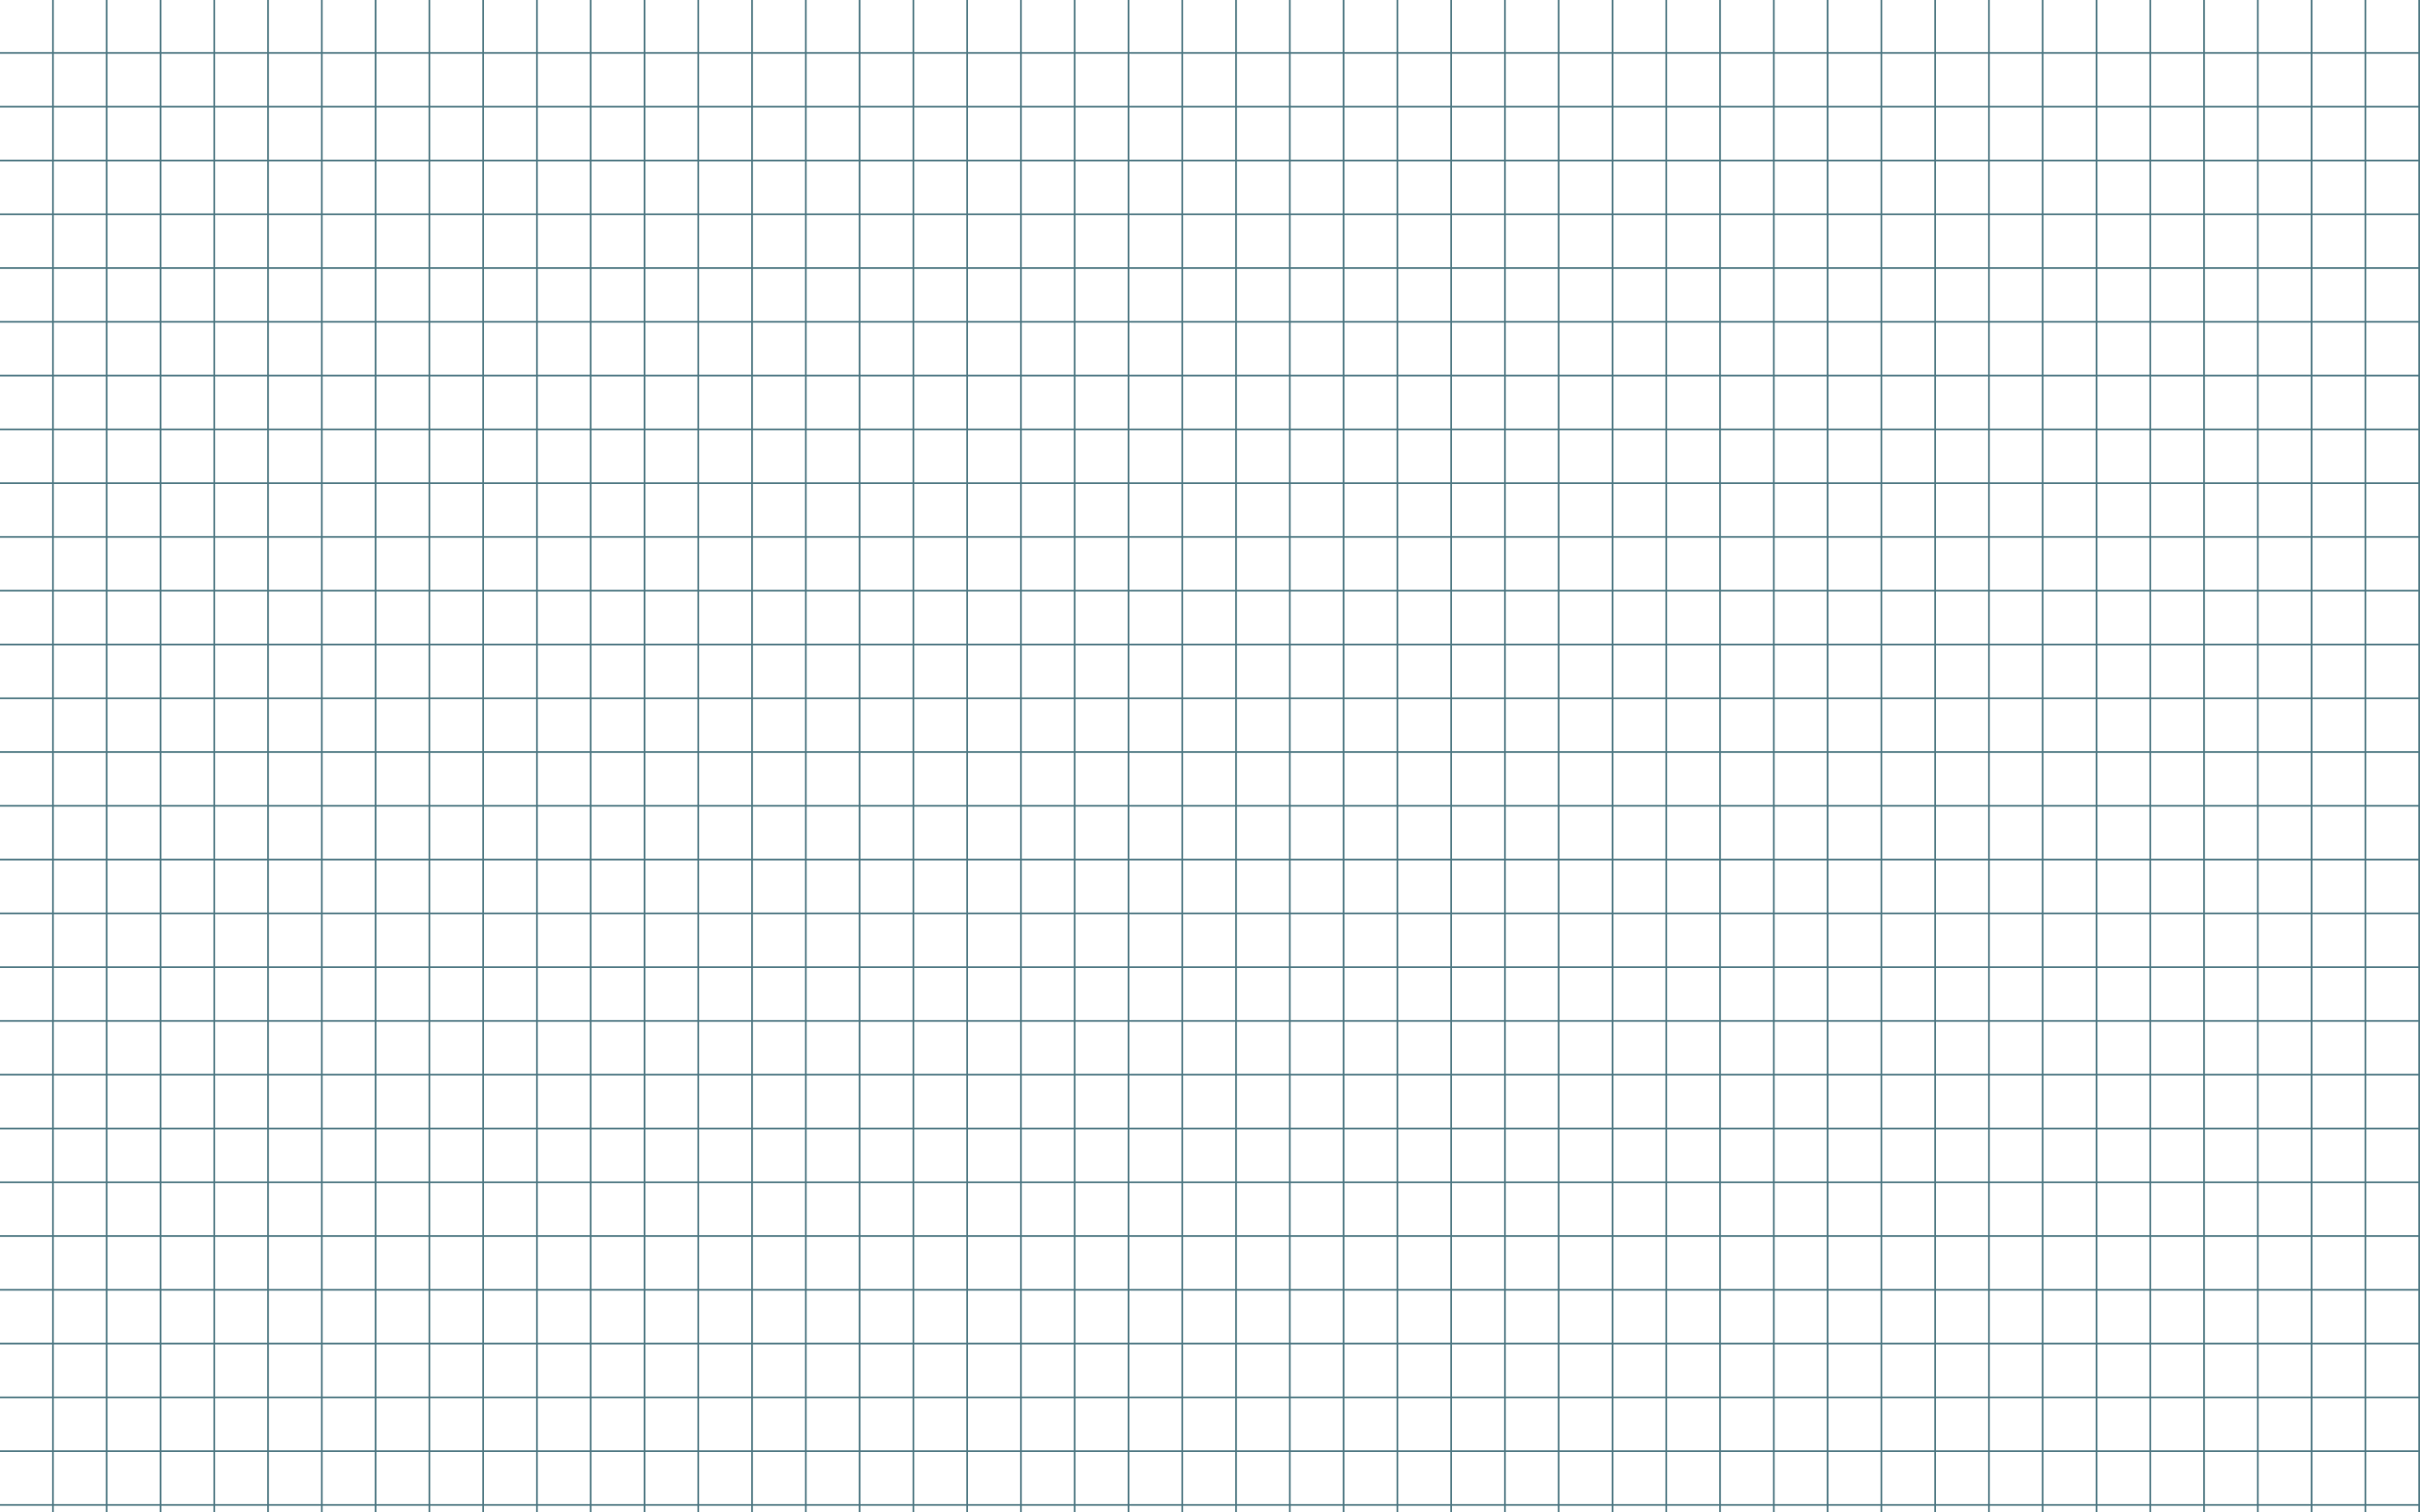 <svg preserveAspectRatio="none" width="100%" height="100%" overflow="visible" style="display: block;" viewBox="0 0 1440 900" fill="none" xmlns="http://www.w3.org/2000/svg">
<g id="bg/grid-demos" opacity="0.7" clip-path="url(#clip0_393_164)">
<line id="Line 1" x1="-0.5" y1="1440" x2="-0.5" y2="2.18556e-08" stroke="#003C4C"/>
<line id="Line 3" x1="-0.5" y1="1440" x2="-0.5" y2="2.18556e-08" stroke="#003C4C"/>
<line id="Line 5" x1="63.5" y1="1440" x2="63.5" y2="2.18556e-08" stroke="#003C4C"/>
<line id="Line 7" x1="127.5" y1="1440" x2="127.5" y2="2.18556e-08" stroke="#003C4C"/>
<line id="Line 9" x1="191.5" y1="1440" x2="191.5" y2="2.18556e-08" stroke="#003C4C"/>
<line id="Line 11" x1="255.5" y1="1440" x2="255.5" y2="2.18556e-08" stroke="#003C4C"/>
<line id="Line 13" x1="319.5" y1="1440" x2="319.5" y2="2.18556e-08" stroke="#003C4C"/>
<line id="Line 15" x1="383.5" y1="1440" x2="383.5" y2="2.18556e-08" stroke="#003C4C"/>
<line id="Line 17" x1="447.5" y1="1440" x2="447.5" y2="2.18556e-08" stroke="#003C4C"/>
<line id="Line 19" x1="511.5" y1="1440" x2="511.5" y2="2.18556e-08" stroke="#003C4C"/>
<line id="Line 21" x1="575.5" y1="1440" x2="575.5" y2="2.18556e-08" stroke="#003C4C"/>
<line id="Line 23" x1="639.5" y1="1440" x2="639.5" y2="2.18556e-08" stroke="#003C4C"/>
<line id="Line 25" x1="703.5" y1="1440" x2="703.5" y2="2.18556e-08" stroke="#003C4C"/>
<line id="Line 27" x1="767.5" y1="1440" x2="767.5" y2="2.18556e-08" stroke="#003C4C"/>
<line id="Line 29" x1="831.5" y1="1440" x2="831.5" y2="2.18556e-08" stroke="#003C4C"/>
<line id="Line 31" x1="895.5" y1="1440" x2="895.5" y2="2.18556e-08" stroke="#003C4C"/>
<line id="Line 33" x1="959.5" y1="1440" x2="959.5" y2="2.18556e-08" stroke="#003C4C"/>
<line id="Line 35" x1="1023.5" y1="1440" x2="1023.5" y2="2.18556e-08" stroke="#003C4C"/>
<line id="Line 37" x1="1087.5" y1="1440" x2="1087.5" y2="2.18556e-08" stroke="#003C4C"/>
<line id="Line 39" x1="1151.5" y1="1440" x2="1151.5" y2="2.18556e-08" stroke="#003C4C"/>
<line id="Line 41" x1="1215.5" y1="1440" x2="1215.5" y2="2.18556e-08" stroke="#003C4C"/>
<line id="Line 43" x1="1279.5" y1="1440" x2="1279.5" y2="2.18556e-08" stroke="#003C4C"/>
<line id="Line 45" x1="1343.5" y1="1440" x2="1343.5" y2="2.18556e-08" stroke="#003C4C"/>
<line id="Line 47" x1="1407.5" y1="1440" x2="1407.5" y2="2.18556e-08" stroke="#003C4C"/>
<line id="Line 51" x1="6.29225e-05" y1="-0.5" x2="1440" y2="-0.5" stroke="#003C4C"/>
<line id="Line 53" x1="6.29225e-05" y1="63.5" x2="1440" y2="63.5" stroke="#003C4C"/>
<line id="Line 55" x1="6.29225e-05" y1="127.5" x2="1440" y2="127.5" stroke="#003C4C"/>
<line id="Line 57" x1="6.29225e-05" y1="191.5" x2="1440" y2="191.5" stroke="#003C4C"/>
<line id="Line 59" x1="6.29225e-05" y1="255.5" x2="1440" y2="255.5" stroke="#003C4C"/>
<line id="Line 61" x1="6.29225e-05" y1="319.5" x2="1440" y2="319.5" stroke="#003C4C"/>
<line id="Line 63" x1="6.29225e-05" y1="383.5" x2="1440" y2="383.5" stroke="#003C4C"/>
<line id="Line 65" x1="6.29225e-05" y1="447.5" x2="1440" y2="447.5" stroke="#003C4C"/>
<line id="Line 67" x1="6.29225e-05" y1="511.5" x2="1440" y2="511.5" stroke="#003C4C"/>
<line id="Line 69" x1="6.29225e-05" y1="575.5" x2="1440" y2="575.5" stroke="#003C4C"/>
<line id="Line 71" x1="6.29225e-05" y1="639.5" x2="1440" y2="639.5" stroke="#003C4C"/>
<line id="Line 73" x1="6.29225e-05" y1="703.5" x2="1440" y2="703.5" stroke="#003C4C"/>
<line id="Line 75" x1="6.29225e-05" y1="767.5" x2="1440" y2="767.5" stroke="#003C4C"/>
<line id="Line 77" x1="6.29225e-05" y1="831.5" x2="1440" y2="831.5" stroke="#003C4C"/>
<line id="Line 79" x1="6.29225e-05" y1="895.5" x2="1440" y2="895.5" stroke="#003C4C"/>
<line id="Line 81" x1="6.29225e-05" y1="959.5" x2="1440" y2="959.5" stroke="#003C4C"/>
<line id="Line 83" x1="6.29225e-05" y1="1023.5" x2="1440" y2="1023.5" stroke="#003C4C"/>
<line id="Line 85" x1="6.29225e-05" y1="1087.5" x2="1440" y2="1087.5" stroke="#003C4C"/>
<line id="Line 87" x1="6.29225e-05" y1="1151.5" x2="1440" y2="1151.5" stroke="#003C4C"/>
<line id="Line 89" x1="6.29225e-05" y1="1215.5" x2="1440" y2="1215.5" stroke="#003C4C"/>
<line id="Line 91" x1="6.29225e-05" y1="1279.5" x2="1440" y2="1279.5" stroke="#003C4C"/>
<line id="Line 93" x1="6.29225e-05" y1="1343.5" x2="1440" y2="1343.5" stroke="#003C4C"/>
<line id="Line 95" x1="6.29225e-05" y1="1407.5" x2="1440" y2="1407.5" stroke="#003C4C"/>
<line id="Line 2" x1="31.5" y1="1440" x2="31.5" y2="2.18556e-08" stroke="#003C4C"/>
<line id="Line 6" x1="95.5" y1="1440" x2="95.5" y2="2.18556e-08" stroke="#003C4C"/>
<line id="Line 8" x1="159.5" y1="1440" x2="159.5" y2="2.18556e-08" stroke="#003C4C"/>
<line id="Line 10" x1="223.5" y1="1440" x2="223.5" y2="2.18556e-08" stroke="#003C4C"/>
<line id="Line 12" x1="287.5" y1="1440" x2="287.5" y2="2.18556e-08" stroke="#003C4C"/>
<line id="Line 14" x1="351.5" y1="1440" x2="351.5" y2="2.18556e-08" stroke="#003C4C"/>
<line id="Line 16" x1="415.5" y1="1440" x2="415.5" y2="2.18556e-08" stroke="#003C4C"/>
<line id="Line 18" x1="479.5" y1="1440" x2="479.5" y2="2.18556e-08" stroke="#003C4C"/>
<line id="Line 20" x1="543.5" y1="1440" x2="543.5" y2="2.18556e-08" stroke="#003C4C"/>
<line id="Line 22" x1="607.5" y1="1440" x2="607.5" y2="2.18556e-08" stroke="#003C4C"/>
<line id="Line 24" x1="671.5" y1="1440" x2="671.5" y2="2.18556e-08" stroke="#003C4C"/>
<line id="Line 26" x1="735.5" y1="1440" x2="735.5" y2="2.18556e-08" stroke="#003C4C"/>
<line id="Line 28" x1="799.5" y1="1440" x2="799.5" y2="2.18556e-08" stroke="#003C4C"/>
<line id="Line 30" x1="863.5" y1="1440" x2="863.5" y2="2.18556e-08" stroke="#003C4C"/>
<line id="Line 32" x1="927.5" y1="1440" x2="927.5" y2="2.18556e-08" stroke="#003C4C"/>
<line id="Line 34" x1="991.5" y1="1440" x2="991.5" y2="2.18556e-08" stroke="#003C4C"/>
<line id="Line 36" x1="1055.5" y1="1440" x2="1055.5" y2="2.18556e-08" stroke="#003C4C"/>
<line id="Line 38" x1="1119.5" y1="1440" x2="1119.5" y2="2.18556e-08" stroke="#003C4C"/>
<line id="Line 40" x1="1183.5" y1="1440" x2="1183.5" y2="2.18556e-08" stroke="#003C4C"/>
<line id="Line 42" x1="1247.5" y1="1440" x2="1247.5" y2="2.18556e-08" stroke="#003C4C"/>
<line id="Line 44" x1="1311.5" y1="1440" x2="1311.5" y2="2.18556e-08" stroke="#003C4C"/>
<line id="Line 46" x1="1375.5" y1="1440" x2="1375.5" y2="2.18556e-08" stroke="#003C4C"/>
<line id="Line 48" x1="1439.5" y1="1440" x2="1439.5" y2="2.18556e-08" stroke="#003C4C"/>
<line id="Line 52" x1="6.29225e-05" y1="31.5" x2="1440" y2="31.5" stroke="#003C4C"/>
<line id="Line 54" x1="6.29225e-05" y1="95.5" x2="1440" y2="95.5" stroke="#003C4C"/>
<line id="Line 56" x1="6.29225e-05" y1="159.5" x2="1440" y2="159.5" stroke="#003C4C"/>
<line id="Line 58" x1="6.29225e-05" y1="223.5" x2="1440" y2="223.5" stroke="#003C4C"/>
<line id="Line 60" x1="6.29225e-05" y1="287.5" x2="1440" y2="287.5" stroke="#003C4C"/>
<line id="Line 62" x1="6.29225e-05" y1="351.5" x2="1440" y2="351.5" stroke="#003C4C"/>
<line id="Line 64" x1="6.29225e-05" y1="415.5" x2="1440" y2="415.5" stroke="#003C4C"/>
<line id="Line 66" x1="6.29225e-05" y1="479.5" x2="1440" y2="479.5" stroke="#003C4C"/>
<line id="Line 68" x1="6.29225e-05" y1="543.5" x2="1440" y2="543.5" stroke="#003C4C"/>
<line id="Line 70" x1="6.29225e-05" y1="607.5" x2="1440" y2="607.5" stroke="#003C4C"/>
<line id="Line 72" x1="6.29225e-05" y1="671.5" x2="1440" y2="671.5" stroke="#003C4C"/>
<line id="Line 74" x1="6.29225e-05" y1="735.5" x2="1440" y2="735.5" stroke="#003C4C"/>
<line id="Line 76" x1="6.29225e-05" y1="799.5" x2="1440" y2="799.5" stroke="#003C4C"/>
<line id="Line 78" x1="6.29225e-05" y1="863.5" x2="1440" y2="863.5" stroke="#003C4C"/>
<line id="Line 80" x1="6.29225e-05" y1="927.5" x2="1440" y2="927.5" stroke="#003C4C"/>
<line id="Line 82" x1="6.29225e-05" y1="991.5" x2="1440" y2="991.5" stroke="#003C4C"/>
<line id="Line 84" x1="6.29225e-05" y1="1055.5" x2="1440" y2="1055.5" stroke="#003C4C"/>
<line id="Line 86" x1="6.29225e-05" y1="1119.5" x2="1440" y2="1119.5" stroke="#003C4C"/>
<line id="Line 88" x1="6.29225e-05" y1="1183.5" x2="1440" y2="1183.5" stroke="#003C4C"/>
<line id="Line 90" x1="6.29225e-05" y1="1247.5" x2="1440" y2="1247.5" stroke="#003C4C"/>
<line id="Line 92" x1="6.29225e-05" y1="1311.5" x2="1440" y2="1311.5" stroke="#003C4C"/>
<line id="Line 94" x1="6.29225e-05" y1="1375.5" x2="1440" y2="1375.5" stroke="#003C4C"/>
<line id="Line 96" x1="6.29225e-05" y1="1439.5" x2="1440" y2="1439.5" stroke="#003C4C"/>
</g>
<defs>
<clipPath id="clip0_393_164">
<rect width="1440" height="900" fill="white"/>
</clipPath>
</defs>
</svg>
